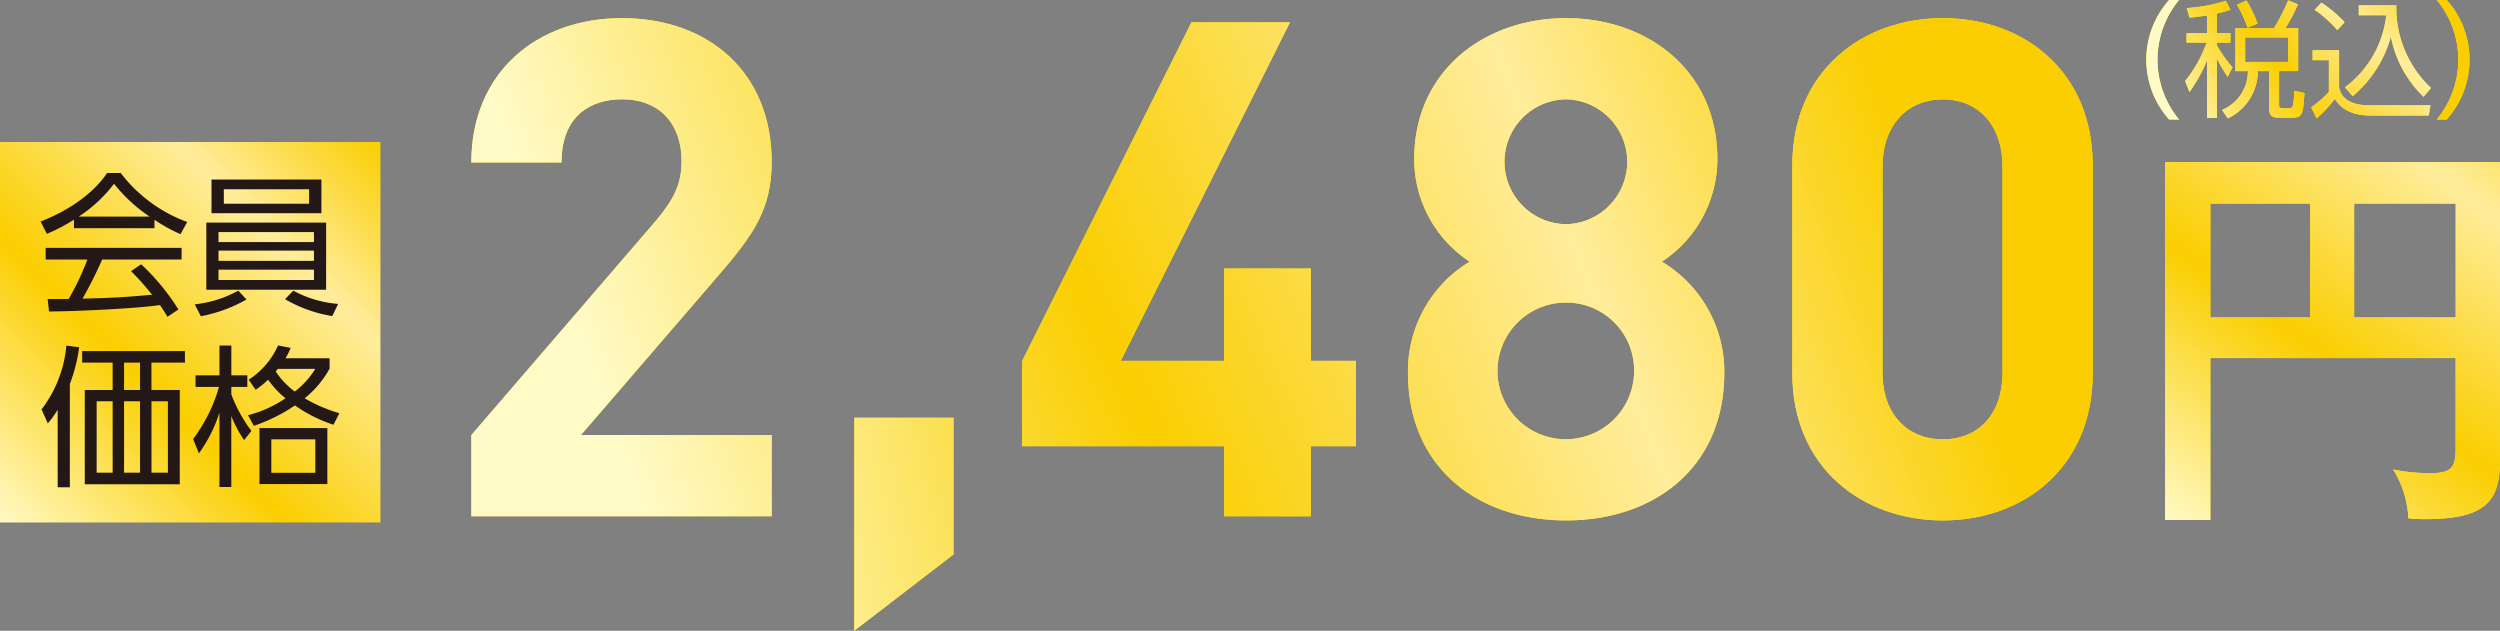 <svg xmlns="http://www.w3.org/2000/svg" xmlns:xlink="http://www.w3.org/1999/xlink" width="243.817" height="61.511" viewBox="0 0 243.817 61.511">
  <rect x="0" y="0" width="243.817" height="61.511" fill="#808080" stroke="none"/>
  <defs>
    <linearGradient id="linear-gradient" y1="1" x2="1" gradientUnits="objectBoundingBox">
      <stop offset="0" stop-color="#fffac6"/>
      <stop offset="0.379" stop-color="#face00"/>
      <stop offset="0.732" stop-color="#ffed9c"/>
      <stop offset="1" stop-color="#face00"/>
    </linearGradient>
    <linearGradient id="linear-gradient-2" x1="1.901" y1="1.33" x2="7.958" y2="-0.33" xlink:href="#linear-gradient"/>
    <linearGradient id="linear-gradient-3" x1="0.196" y1="1.344" x2="1.861" y2="-0.338" xlink:href="#linear-gradient"/>
    <linearGradient id="linear-gradient-4" x1="-0.856" y1="1.351" x2="0.801" y2="-0.364" xlink:href="#linear-gradient"/>
    <linearGradient id="linear-gradient-5" x1="-6.954" y1="1.33" x2="-0.9" y2="-0.33" xlink:href="#linear-gradient"/>
    <linearGradient id="linear-gradient-6" x1="-0.039" y1="0.963" x2="0.995" y2="-0.005" xlink:href="#linear-gradient"/>
    <linearGradient id="linear-gradient-7" x1="0.937" y1="1.565" x2="4.328" y2="-0.479" xlink:href="#linear-gradient"/>
    <linearGradient id="linear-gradient-8" x1="-1.022" y1="1.785" x2="9.244" y2="-2.997" xlink:href="#linear-gradient"/>
    <linearGradient id="linear-gradient-9" x1="-0.807" y1="1.57" x2="2.245" y2="-0.492" xlink:href="#linear-gradient"/>
    <linearGradient id="linear-gradient-10" x1="-2.07" y1="1.552" x2="1.149" y2="-0.475" xlink:href="#linear-gradient"/>
    <linearGradient id="linear-gradient-11" x1="-3.46" y1="1.552" x2="-0.07" y2="-0.475" xlink:href="#linear-gradient"/>
  </defs>
  <g id="product06_price" transform="translate(-1495.088 -4828.645)">
    <rect id="長方形_86" data-name="長方形 86" width="37.104" height="37.104" transform="translate(1495.088 4842.497)" fill="url(#linear-gradient)"/>
    <g id="グループ_295" data-name="グループ 295">
      <path id="パス_1394" data-name="パス 1394" d="M1510.152,4850.9H1502.3v-.831a17.179,17.179,0,0,1-2.643,1.381l-.609-1.2c4.425-1.736,6.088-4.142,6.488-4.735h1.321a14.383,14.383,0,0,0,6.489,4.78l-.654,1.187a15.975,15.975,0,0,1-2.539-1.4Zm-1.3,3.519a21.658,21.658,0,0,1,3.636,4.41l-1.068.713c-.238-.4-.416-.684-.727-1.144-2.48.357-8.538.623-10.824.623l-.134-1.216h2.049a25.438,25.438,0,0,0,1.826-3.846h-4.068v-1.143H1512.8v1.143h-7.75a40.678,40.678,0,0,1-1.916,3.815c.371-.014,2.034-.058,2.346-.074,1.811-.074,3.34-.207,4.439-.311a27.177,27.177,0,0,0-2.049-2.3Zm.831-4.647a15.169,15.169,0,0,1-3.475-3.207,13.772,13.772,0,0,1-3.444,3.207Z" fill="#231815"/>
      <path id="パス_1395" data-name="パス 1395" d="M1519.13,4857.853a14.418,14.418,0,0,1-4.454,1.633l-.594-1.158a11.317,11.317,0,0,0,4.246-1.336Zm7.765-7.5v6.547h-11.684v-6.547Zm-.46-4.2v3.282h-10.72v-3.282Zm-10.037,5.122v.981h9.309v-.981Zm0,1.812v1h9.309v-1Zm0,1.856v1.009h9.309v-1.009Zm.52-7.839v1.411h8.314V4847.1Zm6.77,9.888a10.917,10.917,0,0,0,4.379,1.291l-.578,1.189a13.322,13.322,0,0,1-4.6-1.649Z" fill="#231815"/>
    </g>
    <g id="グループ_296" data-name="グループ 296">
      <path id="パス_1396" data-name="パス 1396" d="M1501.9,4876.169h-1.187V4868.6a8.831,8.831,0,0,1-.965,1.336l-.608-1.366a11.93,11.93,0,0,0,2.42-6.221l1.247.164a15.771,15.771,0,0,1-.907,3.578Zm11.225-12.16h-3.267v2.673h2.762v9.189h-9.264v-9.189h2.717v-2.673H1503.1v-1.128h10.021Zm-7.052,3.771h-1.559v6.963h1.559Zm2.672-3.771h-1.558v2.673h1.558Zm0,3.771h-1.558v6.963h1.558Zm2.717,0h-1.6v6.963h1.6Z" fill="#231815"/>
      <path id="パス_1397" data-name="パス 1397" d="M1518.893,4871.566a12.12,12.12,0,0,1-1.247-2.346v6.919h-1.159v-7.245a13.963,13.963,0,0,1-2,3.963l-.564-1.4a15.555,15.555,0,0,0,2.523-5.077h-2.286v-1.129h2.331v-2.91h1.159v2.91h1.558v1.129h-1.558v.727a14.028,14.028,0,0,0,1.959,3.563Zm8.343-6.978a9.686,9.686,0,0,1-2.434,2.9,14.663,14.663,0,0,0,3.385,1.455l-.58,1.128a14.364,14.364,0,0,1-3.755-1.885,16.618,16.618,0,0,1-4.009,1.989l-.565-1.039a11.453,11.453,0,0,0,3.653-1.648,8.915,8.915,0,0,1-1.693-1.811,9.047,9.047,0,0,1-1.217.979l-.683-.979a7.606,7.606,0,0,0,2.865-3.341l1.233.237a5.829,5.829,0,0,1-.505,1.01h4.3Zm-.222,11.268h-6.622v-5.462h6.622Zm-1.173-4.364h-4.291v3.266h4.291Zm-3.653-6.875c-.059.075-.074.09-.208.253a7.7,7.7,0,0,0,1.857,1.96,8.071,8.071,0,0,0,2-2.213Z" fill="#231815"/>
    </g>
    <g id="グループ_299" data-name="グループ 299">
      <g id="グループ_297" data-name="グループ 297">
        <path id="パス_1398" data-name="パス 1398" d="M1706.636,4840.3a8.747,8.747,0,0,1,0-11.659h.971a9.135,9.135,0,0,0,0,11.659Z" fill="#fff100"/>
        <path id="パス_1399" data-name="パス 1399" d="M1711.3,4831.879h1.315v.923H1711.3v.27a11.726,11.726,0,0,0,1.524,2.14l-.479.923a16.752,16.752,0,0,1-1.045-1.759v5.78h-.96v-5.633a15.517,15.517,0,0,1-1.722,3.1l-.418-1.07a12.939,12.939,0,0,0,2.091-3.751h-1.955v-.923h2v-1.734c-.861.148-1.291.185-1.709.221l-.271-.934a16.033,16.033,0,0,0,3.813-.713l.442.873a8.86,8.86,0,0,1-1.315.369Zm7.92,3.7h-1.858v3.272c0,.27.05.344.407.344h.565c.259,0,.32-.087.369-.234a9.163,9.163,0,0,0,.136-1.463l1,.221c-.148,2-.173,2.4-1.144,2.4h-1.34c-.505,0-.96-.049-.96-.886v-3.652h-1.107a5.119,5.119,0,0,1-2.927,4.612l-.566-.824a4.087,4.087,0,0,0,2.521-3.788H1713.1V4831.4h3.751a18.444,18.444,0,0,0,1.39-2.717l.959.38a16.212,16.212,0,0,1-1.23,2.337h1.255Zm-4.932-4.23a11.742,11.742,0,0,0-1.046-2.239l.936-.418a11.314,11.314,0,0,1,1.082,2.263Zm3.96.947h-4.193v2.386h4.193Z" fill="#fff100"/>
        <path id="パス_1400" data-name="パス 1400" d="M1723.211,4833.54v3.628c.27,1.365,1.586,1.746,2.939,1.746h5.977l-.172,1h-5.645c-2.373,0-3.112-1.045-3.518-1.611a12.856,12.856,0,0,1-1.771,1.894l-.529-1.094a9.787,9.787,0,0,0,1.723-1.5v-3.087h-1.587v-.971Zm-.173-1.956a11.708,11.708,0,0,0-2.214-1.98l.665-.7a12.172,12.172,0,0,1,2.263,1.907Zm.738,5.571a10.089,10.089,0,0,0,4.035-7.022h-2.682v-.972h3.665a10.757,10.757,0,0,0,3.382,8.068l-.726.861a11.035,11.035,0,0,1-3.184-5.879,11.643,11.643,0,0,1-3.727,5.817Z" fill="#fff100"/>
        <path id="パス_1401" data-name="パス 1401" d="M1732.733,4840.3a9.128,9.128,0,0,0,0-11.659h.972a8.743,8.743,0,0,1,0,11.659Z" fill="#fff100"/>
      </g>
      <g id="グループ_298" data-name="グループ 298">
        <path id="パス_1402" data-name="パス 1402" d="M1706.636,4840.3a8.747,8.747,0,0,1,0-11.659h.971a9.135,9.135,0,0,0,0,11.659Z" fill="url(#linear-gradient-2)"/>
        <path id="パス_1403" data-name="パス 1403" d="M1711.3,4831.879h1.315v.923H1711.3v.27a11.726,11.726,0,0,0,1.524,2.14l-.479.923a16.752,16.752,0,0,1-1.045-1.759v5.78h-.96v-5.633a15.517,15.517,0,0,1-1.722,3.1l-.418-1.07a12.939,12.939,0,0,0,2.091-3.751h-1.955v-.923h2v-1.734c-.861.148-1.291.185-1.709.221l-.271-.934a16.033,16.033,0,0,0,3.813-.713l.442.873a8.86,8.86,0,0,1-1.315.369Zm7.92,3.7h-1.858v3.272c0,.27.05.344.407.344h.565c.259,0,.32-.087.369-.234a9.163,9.163,0,0,0,.136-1.463l1,.221c-.148,2-.173,2.4-1.144,2.4h-1.34c-.505,0-.96-.049-.96-.886v-3.652h-1.107a5.119,5.119,0,0,1-2.927,4.612l-.566-.824a4.087,4.087,0,0,0,2.521-3.788H1713.1V4831.4h3.751a18.444,18.444,0,0,0,1.39-2.717l.959.38a16.212,16.212,0,0,1-1.23,2.337h1.255Zm-4.932-4.23a11.742,11.742,0,0,0-1.046-2.239l.936-.418a11.314,11.314,0,0,1,1.082,2.263Zm3.96.947h-4.193v2.386h4.193Z" fill="url(#linear-gradient-3)"/>
        <path id="パス_1404" data-name="パス 1404" d="M1723.211,4833.54v3.628c.27,1.365,1.586,1.746,2.939,1.746h5.977l-.172,1h-5.645c-2.373,0-3.112-1.045-3.518-1.611a12.856,12.856,0,0,1-1.771,1.894l-.529-1.094a9.787,9.787,0,0,0,1.723-1.5v-3.087h-1.587v-.971Zm-.173-1.956a11.708,11.708,0,0,0-2.214-1.98l.665-.7a12.172,12.172,0,0,1,2.263,1.907Zm.738,5.571a10.089,10.089,0,0,0,4.035-7.022h-2.682v-.972h3.665a10.757,10.757,0,0,0,3.382,8.068l-.726.861a11.035,11.035,0,0,1-3.184-5.879,11.643,11.643,0,0,1-3.727,5.817Z" fill="url(#linear-gradient-4)"/>
        <path id="パス_1405" data-name="パス 1405" d="M1732.733,4840.3a9.128,9.128,0,0,0,0-11.659h.972a8.743,8.743,0,0,1,0,11.659Z" fill="url(#linear-gradient-5)"/>
      </g>
    </g>
    <g id="グループ_302" data-name="グループ 302">
      <g id="グループ_300" data-name="グループ 300">
        <path id="パス_1406" data-name="パス 1406" d="M1710.656,4863.568v15.788h-4.407v-34.9h32.656v29.171c0,4.207-1.762,5.649-7.412,5.649-.6,0-1-.04-1.523-.08a9.984,9.984,0,0,0-1.483-4.767,17.306,17.306,0,0,0,3.647.36c2.084,0,2.444-.6,2.444-2.444v-8.776Zm9.738-15.066h-9.738v11.1h9.738Zm4.287,11.1h9.9v-11.1h-9.9Z" fill="#fff100"/>
      </g>
      <g id="グループ_301" data-name="グループ 301">
        <path id="パス_1407" data-name="パス 1407" d="M1710.656,4863.568v15.788h-4.407v-34.9h32.656v29.171c0,4.207-1.762,5.649-7.412,5.649-.6,0-1-.04-1.523-.08a9.984,9.984,0,0,0-1.483-4.767,17.306,17.306,0,0,0,3.647.36c2.084,0,2.444-.6,2.444-2.444v-8.776Zm9.738-15.066h-9.738v11.1h9.738Zm4.287,11.1h9.9v-11.1h-9.9Z" fill="url(#linear-gradient-6)"/>
      </g>
    </g>
    <g id="グループ_305" data-name="グループ 305">
      <g id="グループ_303" data-name="グループ 303">
        <path id="パス_1408" data-name="パス 1408" d="M1541.058,4878.992v-7.916l18-20.906c1.759-2.1,2.5-3.585,2.5-5.818,0-3.586-2.1-6.022-5.819-6.022-2.909,0-5.886,1.488-5.886,6.157h-8.8c0-8.8,6.426-14.073,14.681-14.073,8.525,0,14.614,5.346,14.614,14.006,0,4.668-1.827,7.171-5.142,11.027l-13.464,15.629h18.606v7.916Z" fill="#fff100"/>
        <path id="パス_1409" data-name="パス 1409" d="M1578.407,4890.156v-20.771h9.675v13.329Z" fill="#fff100"/>
        <path id="パス_1410" data-name="パス 1410" d="M1622.928,4872.159v6.833h-8.457v-6.833h-19.689v-8.322l16.508-33.017h9.607l-16.507,33.017h10.081v-9h8.457v9h4.4v8.322Z" fill="#fff100"/>
        <path id="パス_1411" data-name="パス 1411" d="M1647.829,4879.4c-8.525,0-15.427-5.074-15.427-14.411a12.466,12.466,0,0,1,6.022-10.825,11.969,11.969,0,0,1-5.412-10.014c0-8.524,6.765-13.734,14.817-13.734s14.749,5.21,14.749,13.734a11.969,11.969,0,0,1-5.413,10.014,12.505,12.505,0,0,1,6.09,10.825C1663.255,4874.324,1656.354,4879.4,1647.829,4879.4Zm0-21.244a6.664,6.664,0,1,0,6.63,6.7A6.613,6.613,0,0,0,1647.829,4858.154Zm0-19.824a6.09,6.09,0,0,0,0,12.179,6.091,6.091,0,0,0,0-12.179Z" fill="#fff100"/>
        <path id="パス_1412" data-name="パス 1412" d="M1684.569,4879.4c-7.847,0-14.681-5.141-14.681-14.343v-20.3c0-9.2,6.834-14.344,14.681-14.344s14.615,5.143,14.615,14.344v20.3C1699.184,4874.257,1692.418,4879.4,1684.569,4879.4Zm5.82-34.5c0-4.06-2.368-6.564-5.82-6.564s-5.885,2.5-5.885,6.564v20.093c0,4.06,2.435,6.5,5.885,6.5s5.82-2.435,5.82-6.5Z" fill="#fff100"/>
      </g>
      <g id="グループ_304" data-name="グループ 304">
        <path id="パス_1413" data-name="パス 1413" d="M1541.058,4878.992v-7.916l18-20.906c1.759-2.1,2.5-3.585,2.5-5.818,0-3.586-2.1-6.022-5.819-6.022-2.909,0-5.886,1.488-5.886,6.157h-8.8c0-8.8,6.426-14.073,14.681-14.073,8.525,0,14.614,5.346,14.614,14.006,0,4.668-1.827,7.171-5.142,11.027l-13.464,15.629h18.606v7.916Z" fill="url(#linear-gradient-7)"/>
        <path id="パス_1414" data-name="パス 1414" d="M1578.407,4890.156v-20.771h9.675v13.329Z" fill="url(#linear-gradient-8)"/>
        <path id="パス_1415" data-name="パス 1415" d="M1622.928,4872.159v6.833h-8.457v-6.833h-19.689v-8.322l16.508-33.017h9.607l-16.507,33.017h10.081v-9h8.457v9h4.4v8.322Z" fill="url(#linear-gradient-9)"/>
        <path id="パス_1416" data-name="パス 1416" d="M1647.829,4879.4c-8.525,0-15.427-5.074-15.427-14.411a12.466,12.466,0,0,1,6.022-10.825,11.969,11.969,0,0,1-5.412-10.014c0-8.524,6.765-13.734,14.817-13.734s14.749,5.21,14.749,13.734a11.969,11.969,0,0,1-5.413,10.014,12.505,12.505,0,0,1,6.09,10.825C1663.255,4874.324,1656.354,4879.4,1647.829,4879.4Zm0-21.244a6.664,6.664,0,1,0,6.63,6.7A6.613,6.613,0,0,0,1647.829,4858.154Zm0-19.824a6.09,6.09,0,0,0,0,12.179,6.091,6.091,0,0,0,0-12.179Z" fill="url(#linear-gradient-10)"/>
        <path id="パス_1417" data-name="パス 1417" d="M1684.569,4879.4c-7.847,0-14.681-5.141-14.681-14.343v-20.3c0-9.2,6.834-14.344,14.681-14.344s14.615,5.143,14.615,14.344v20.3C1699.184,4874.257,1692.418,4879.4,1684.569,4879.4Zm5.82-34.5c0-4.06-2.368-6.564-5.82-6.564s-5.885,2.5-5.885,6.564v20.093c0,4.06,2.435,6.5,5.885,6.5s5.82-2.435,5.82-6.5Z" fill="url(#linear-gradient-11)"/>
      </g>
    </g>
  </g>
</svg>
